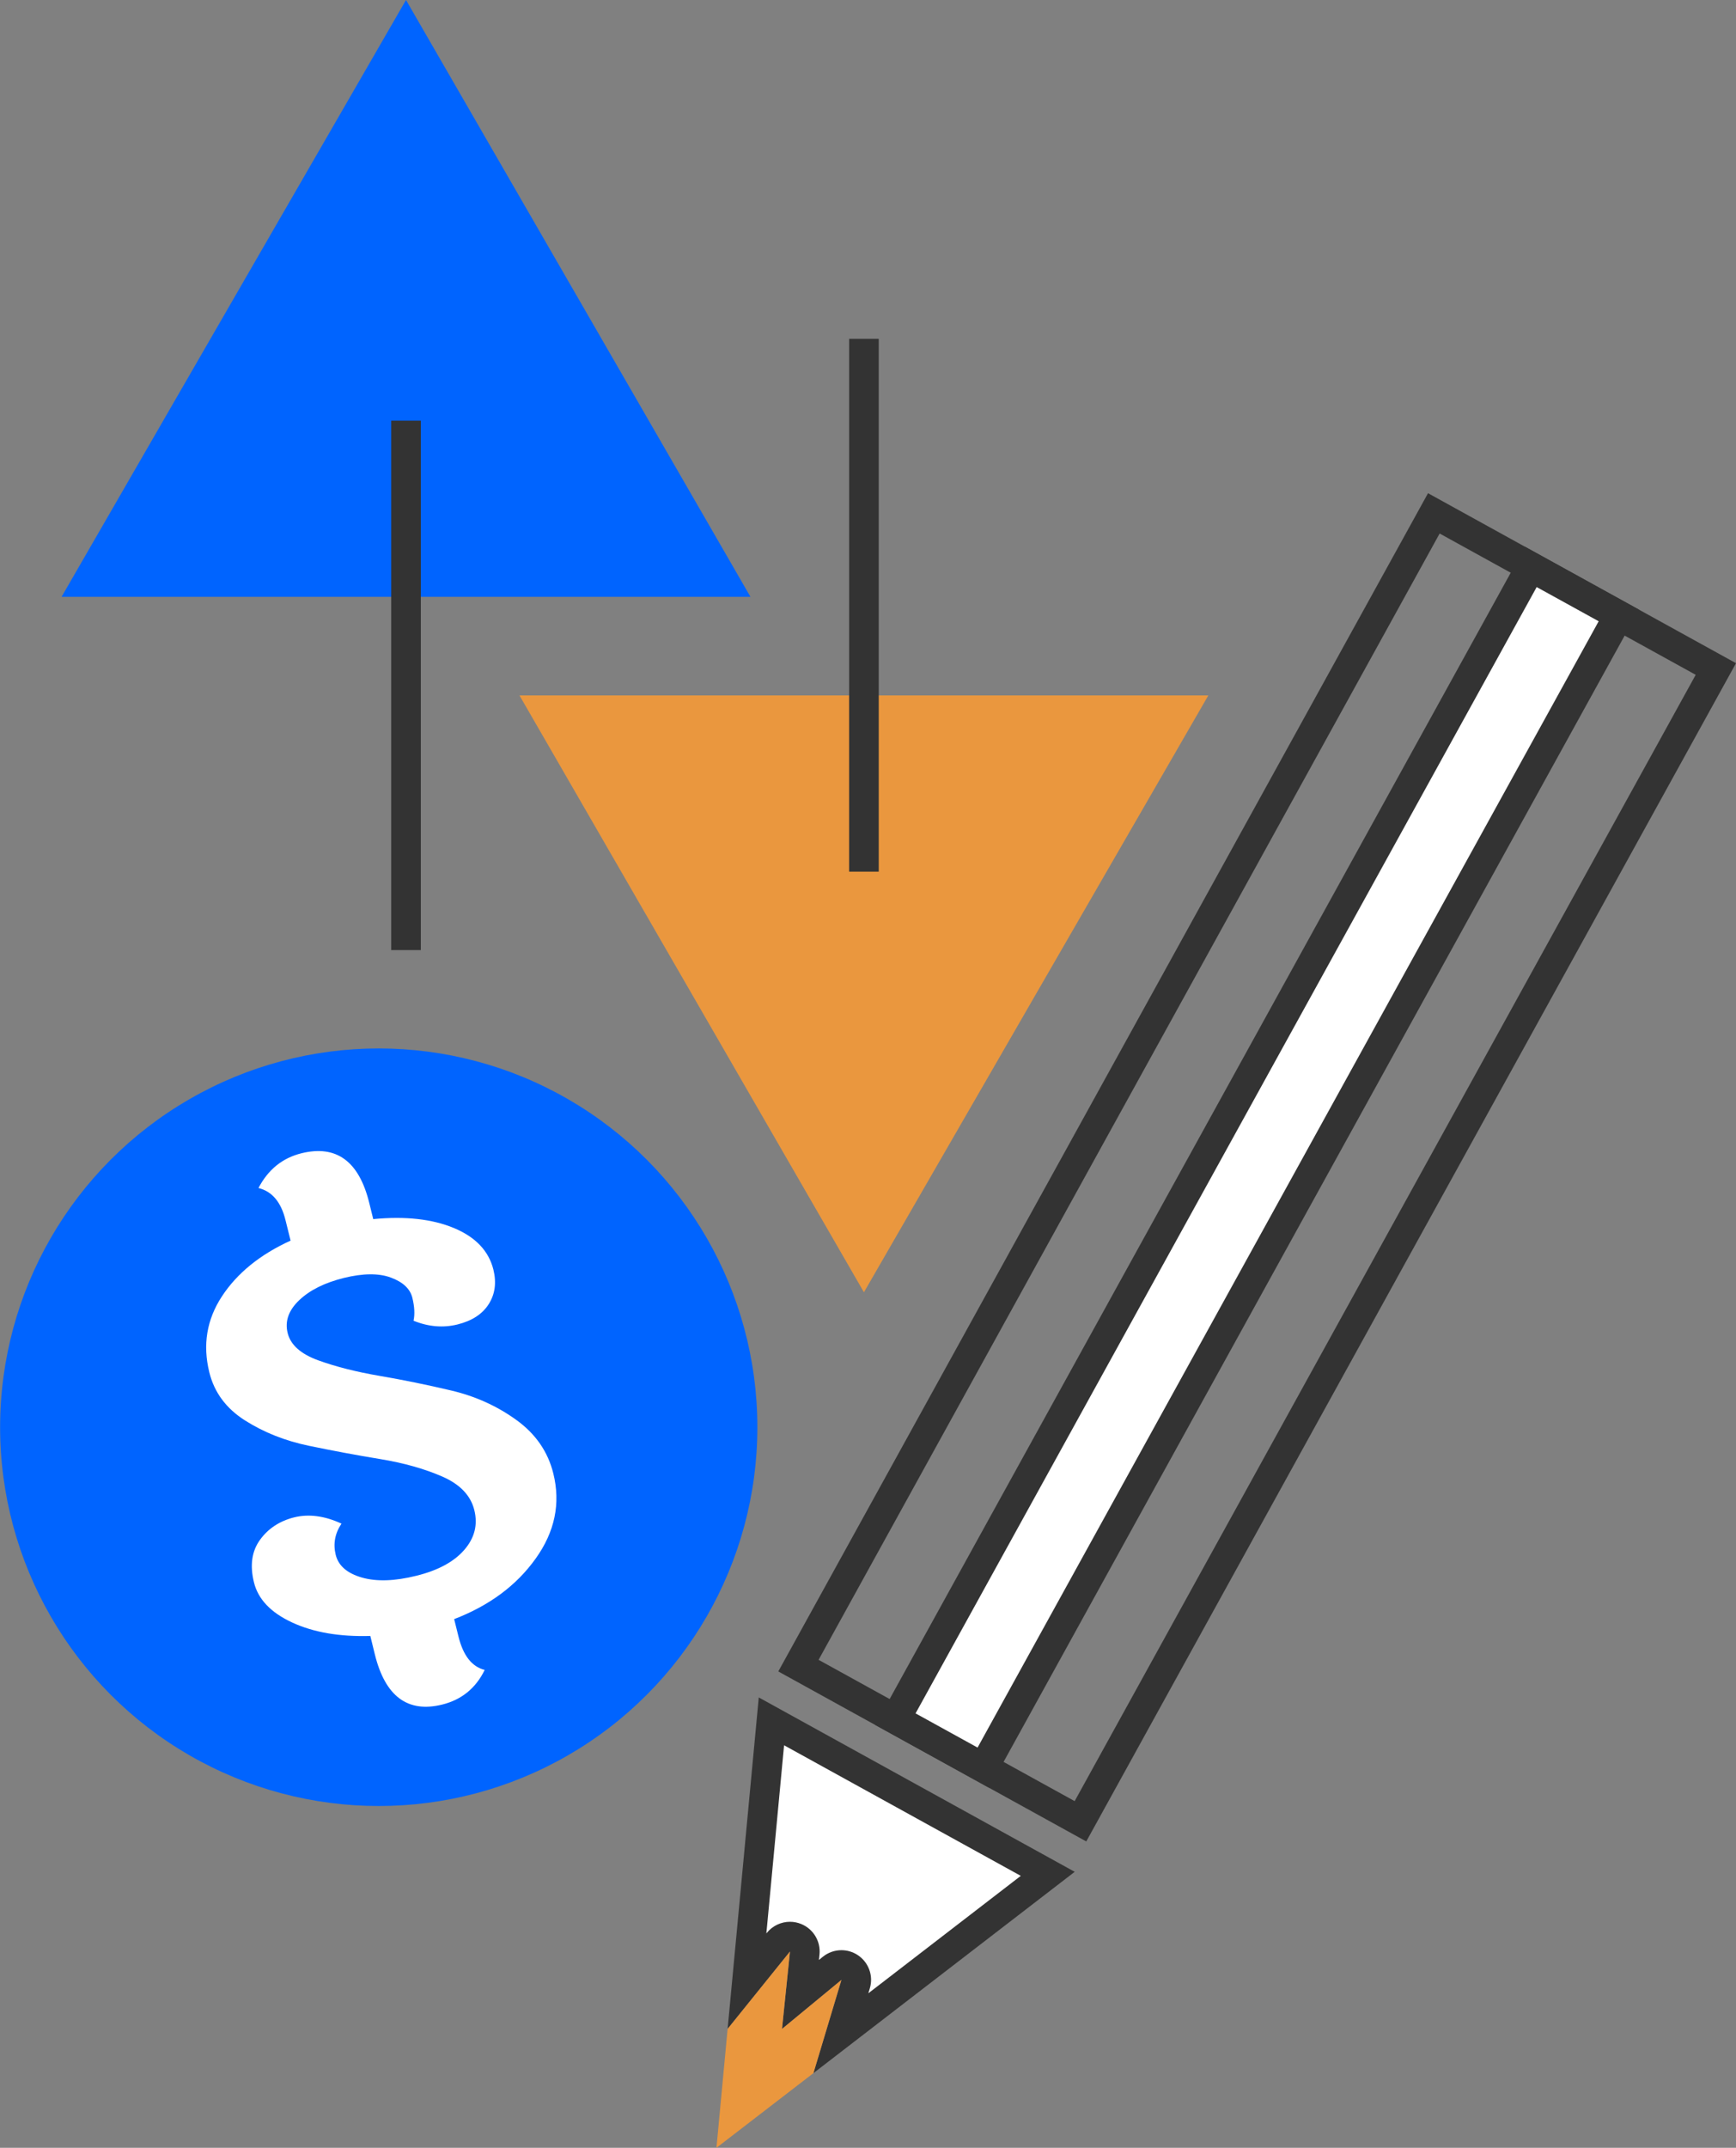 <?xml version="1.0" encoding="utf-8"?>
<!-- Generator: Adobe Illustrator 25.2.1, SVG Export Plug-In . SVG Version: 6.00 Build 0)  -->
<svg version="1.1" xmlns="http://www.w3.org/2000/svg" xmlns:xlink="http://www.w3.org/1999/xlink" x="0px" y="0px"
	 viewBox="0 0 309.35 382.57" style="enable-background:new 0 0 309.35 382.57;" xml:space="preserve">
<rect x="0" y="0" width="309.35" height="382.57" fill="#808080" stroke="none"/>
<style type="text/css">
	.st0{fill:#333333;}
	.st1{fill:#EA973E;}
	.st2{fill:#0064FF;}
	.st3{fill:#FFFFFF;}
	.st4{fill:#00C3FF;}
	.st5{opacity:0.16;}
	.st6{fill:#EDEDED;}
	.st7{fill:#B5512C;}
	.st8{fill:#E06437;}
	.st9{opacity:0.12;}
	.st10{fill:#004EC7;}
	.st11{opacity:0.25;}
	.st12{fill:#F6B171;}
	.st13{fill:#008BEB;}
	.st14{fill:#0097FF;}
	.st15{fill:#0C0908;}
	.st16{fill:#D99C64;}
	.st17{fill:#B88455;}
	.st18{fill:#F6F4F1;}
	.st19{fill:#65615F;}
	.st20{fill:#4A4A4A;}
	.st21{clip-path:url(#SVGID_2_);}
	.st22{fill:#CC935E;}
	.st23{fill:#C1272D;}
	.st24{fill:#F08433;}
	.st25{fill:#E3B468;}
	.st26{fill:#513636;}
	.st27{fill:#7FC751;}
	.st28{fill:#60963D;}
	.st29{fill:#F6C371;}
	.st30{fill:#F2A43C;}
	.st31{fill:#D4D4D4;}
	.st32{enable-background:new    ;}
	.st33{fill:#898989;}
	.st34{fill:#C5C5C5;}
	.st35{fill:#AA92EF;}
	.st36{fill:#868686;}
	.st37{fill:#EFEFEF;}
	.st38{fill:#D9D9D9;}
	.st39{fill:#72B349;}
	.st40{fill:#6BA744;}
	.st41{opacity:0.25;fill:#333333;}
	.st42{clip-path:url(#SVGID_4_);}
	.st43{clip-path:url(#SVGID_6_);}
	.st44{clip-path:url(#SVGID_8_);}
	.st45{opacity:0.37;}
	.st46{clip-path:url(#SVGID_10_);}
	.st47{clip-path:url(#SVGID_12_);}
	.st48{clip-path:url(#SVGID_14_);}
	.st49{clip-path:url(#SVGID_16_);}
</style>
<g id="Camada_1">
	<g>
		<g>
			<polygon class="st2" points="72.35,0 103.04,53.15 133.73,106.31 72.35,106.31 10.97,106.31 41.66,53.15 			"/>
		</g>
		<g>
			<rect x="69.71" y="74.93" class="st0" width="5.28" height="94.3"/>
		</g>
		<g>
			<polygon class="st1" points="153.95,230.18 123.26,177.02 92.57,123.87 153.95,123.87 215.32,123.87 184.63,177.02 			"/>
		</g>
		<g>
			<line class="st3" x1="153.95" y1="155.25" x2="153.95" y2="60.35"/>
			<rect x="151.31" y="60.35" class="st0" width="5.28" height="94.91"/>
		</g>
		<g>
			<g>
				<circle class="st2" cx="67.49" cy="254.22" r="67.47"/>
			</g>
			<g>
				<g>
					<path class="st3" d="M65.79,214.23l0.72,2.92c5.72-0.55,10.52-0.02,14.38,1.59c3.86,1.61,6.2,4.08,7.03,7.4
						c0.57,2.32,0.3,4.37-0.83,6.15c-1.13,1.78-2.98,2.98-5.55,3.62c-2.57,0.64-5.19,0.42-7.85-0.66c0.25-1.13,0.18-2.49-0.21-4.09
						c-0.4-1.6-1.67-2.8-3.84-3.6c-2.16-0.8-4.95-0.77-8.37,0.07c-3.42,0.85-6.07,2.17-7.96,3.97c-1.89,1.8-2.57,3.75-2.05,5.85
						c0.52,2.1,2.33,3.72,5.44,4.85c3.11,1.13,6.77,2.06,10.98,2.78c4.21,0.72,8.45,1.59,12.73,2.6c4.28,1.01,8.14,2.75,11.58,5.23
						c3.44,2.48,5.65,5.66,6.61,9.55c1.32,5.34,0.27,10.39-3.15,15.16c-3.41,4.78-8.25,8.37-14.52,10.78l0.77,3.11
						c0.84,3.39,2.39,5.37,4.67,5.94c-1.59,3.26-4.12,5.31-7.57,6.17c-6.15,1.52-10.15-1.45-12-8.92l-0.81-3.3
						c-5.49,0.16-10.13-0.64-13.93-2.4c-3.8-1.76-6.07-4.14-6.81-7.16s-0.39-5.53,1.08-7.56c1.46-2.02,3.5-3.36,6.1-4.01
						c2.6-0.64,5.41-0.27,8.42,1.12c-1.17,1.75-1.51,3.6-1.03,5.55c0.48,1.95,2.03,3.29,4.65,4.05c2.62,0.75,5.85,0.65,9.71-0.31
						c3.86-0.95,6.71-2.49,8.55-4.61c1.84-2.12,2.44-4.48,1.79-7.09c-0.64-2.6-2.55-4.6-5.72-5.98c-3.17-1.38-6.86-2.42-11.06-3.11
						c-4.2-0.69-8.43-1.48-12.67-2.36c-4.25-0.88-8.05-2.39-11.41-4.52c-3.36-2.13-5.48-4.99-6.36-8.57
						c-1.21-4.9-0.46-9.41,2.25-13.54c2.71-4.13,6.79-7.44,12.23-9.92l-0.91-3.67c-0.79-3.2-2.39-5.1-4.81-5.7
						c1.72-3.29,4.27-5.35,7.66-6.19C59.94,203.89,63.96,206.83,65.79,214.23z"/>
				</g>
			</g>
		</g>
		<g>
			<g>
				<g>
					<path class="st0" d="M256.54,95.03l45.63,25.17L191.5,320.82l-45.63-25.17L256.54,95.03 M254.47,87.85L138.69,297.72
						L193.57,328l115.78-209.87L254.47,87.85L254.47,87.85z"/>
				</g>
			</g>
			<g>
				<g>
					
						<rect x="106.81" y="198.98" transform="matrix(0.483 -0.876 0.876 0.483 -66.251 303.642)" class="st3" width="234.41" height="17.9"/>
				</g>
				<g>
					<path class="st0" d="M273.83,104.57l11.05,6.09L174.2,311.28l-11.05-6.09L273.83,104.57 M271.76,97.39L155.98,307.26l20.3,11.2
						l115.78-209.87L271.76,97.39L271.76,97.39z"/>
				</g>
			</g>
			<g>
				<g>
					<g>
						<path class="st3" d="M152.47,353.43c0.33-1.11-0.1-2.32-1.07-2.96c-0.45-0.29-0.95-0.44-1.46-0.44c-0.6,0-1.19,0.2-1.68,0.6
							l-5.62,4.63l0.76-7.38c0.12-1.16-0.54-2.27-1.62-2.71c-0.33-0.13-0.67-0.2-1.01-0.2c-0.78,0-1.54,0.35-2.06,0.98l-5.6,6.95
							l4.35-46.28l49.24,27.17l-36.86,28.39L152.47,353.43z"/>
					</g>
					<g>
						<path class="st0" d="M139.72,310.87l21.09,11.63l21.09,11.63l-25.53,19.66l-1.63,1.25l0.26-0.87c0.67-2.23-0.2-4.63-2.14-5.92
							c-0.89-0.59-1.91-0.88-2.92-0.88c-1.2,0-2.39,0.41-3.36,1.21l-0.65,0.53l0.1-0.97c0.24-2.33-1.08-4.54-3.25-5.43
							c-0.65-0.27-1.34-0.4-2.01-0.4c-1.56,0-3.09,0.7-4.12,1.97l-0.09,0.11l0.14-1.45L139.72,310.87 M135.21,302.35l-3.77,40.11
							l-1.78,18.93l11.11-13.78l-1.42,13.79l10.59-8.73l-4.99,16.6l14.64-11.28l31.92-24.58l-28.15-15.53L135.21,302.35
							L135.21,302.35z"/>
					</g>
				</g>
				<g>
					<polygon class="st1" points="139.35,361.4 140.77,347.61 129.66,361.39 127.67,382.57 144.95,369.27 149.94,352.66 					"/>
				</g>
			</g>
		</g>
	</g>
</g>
<g id="Camada_2">
</g>
</svg>
